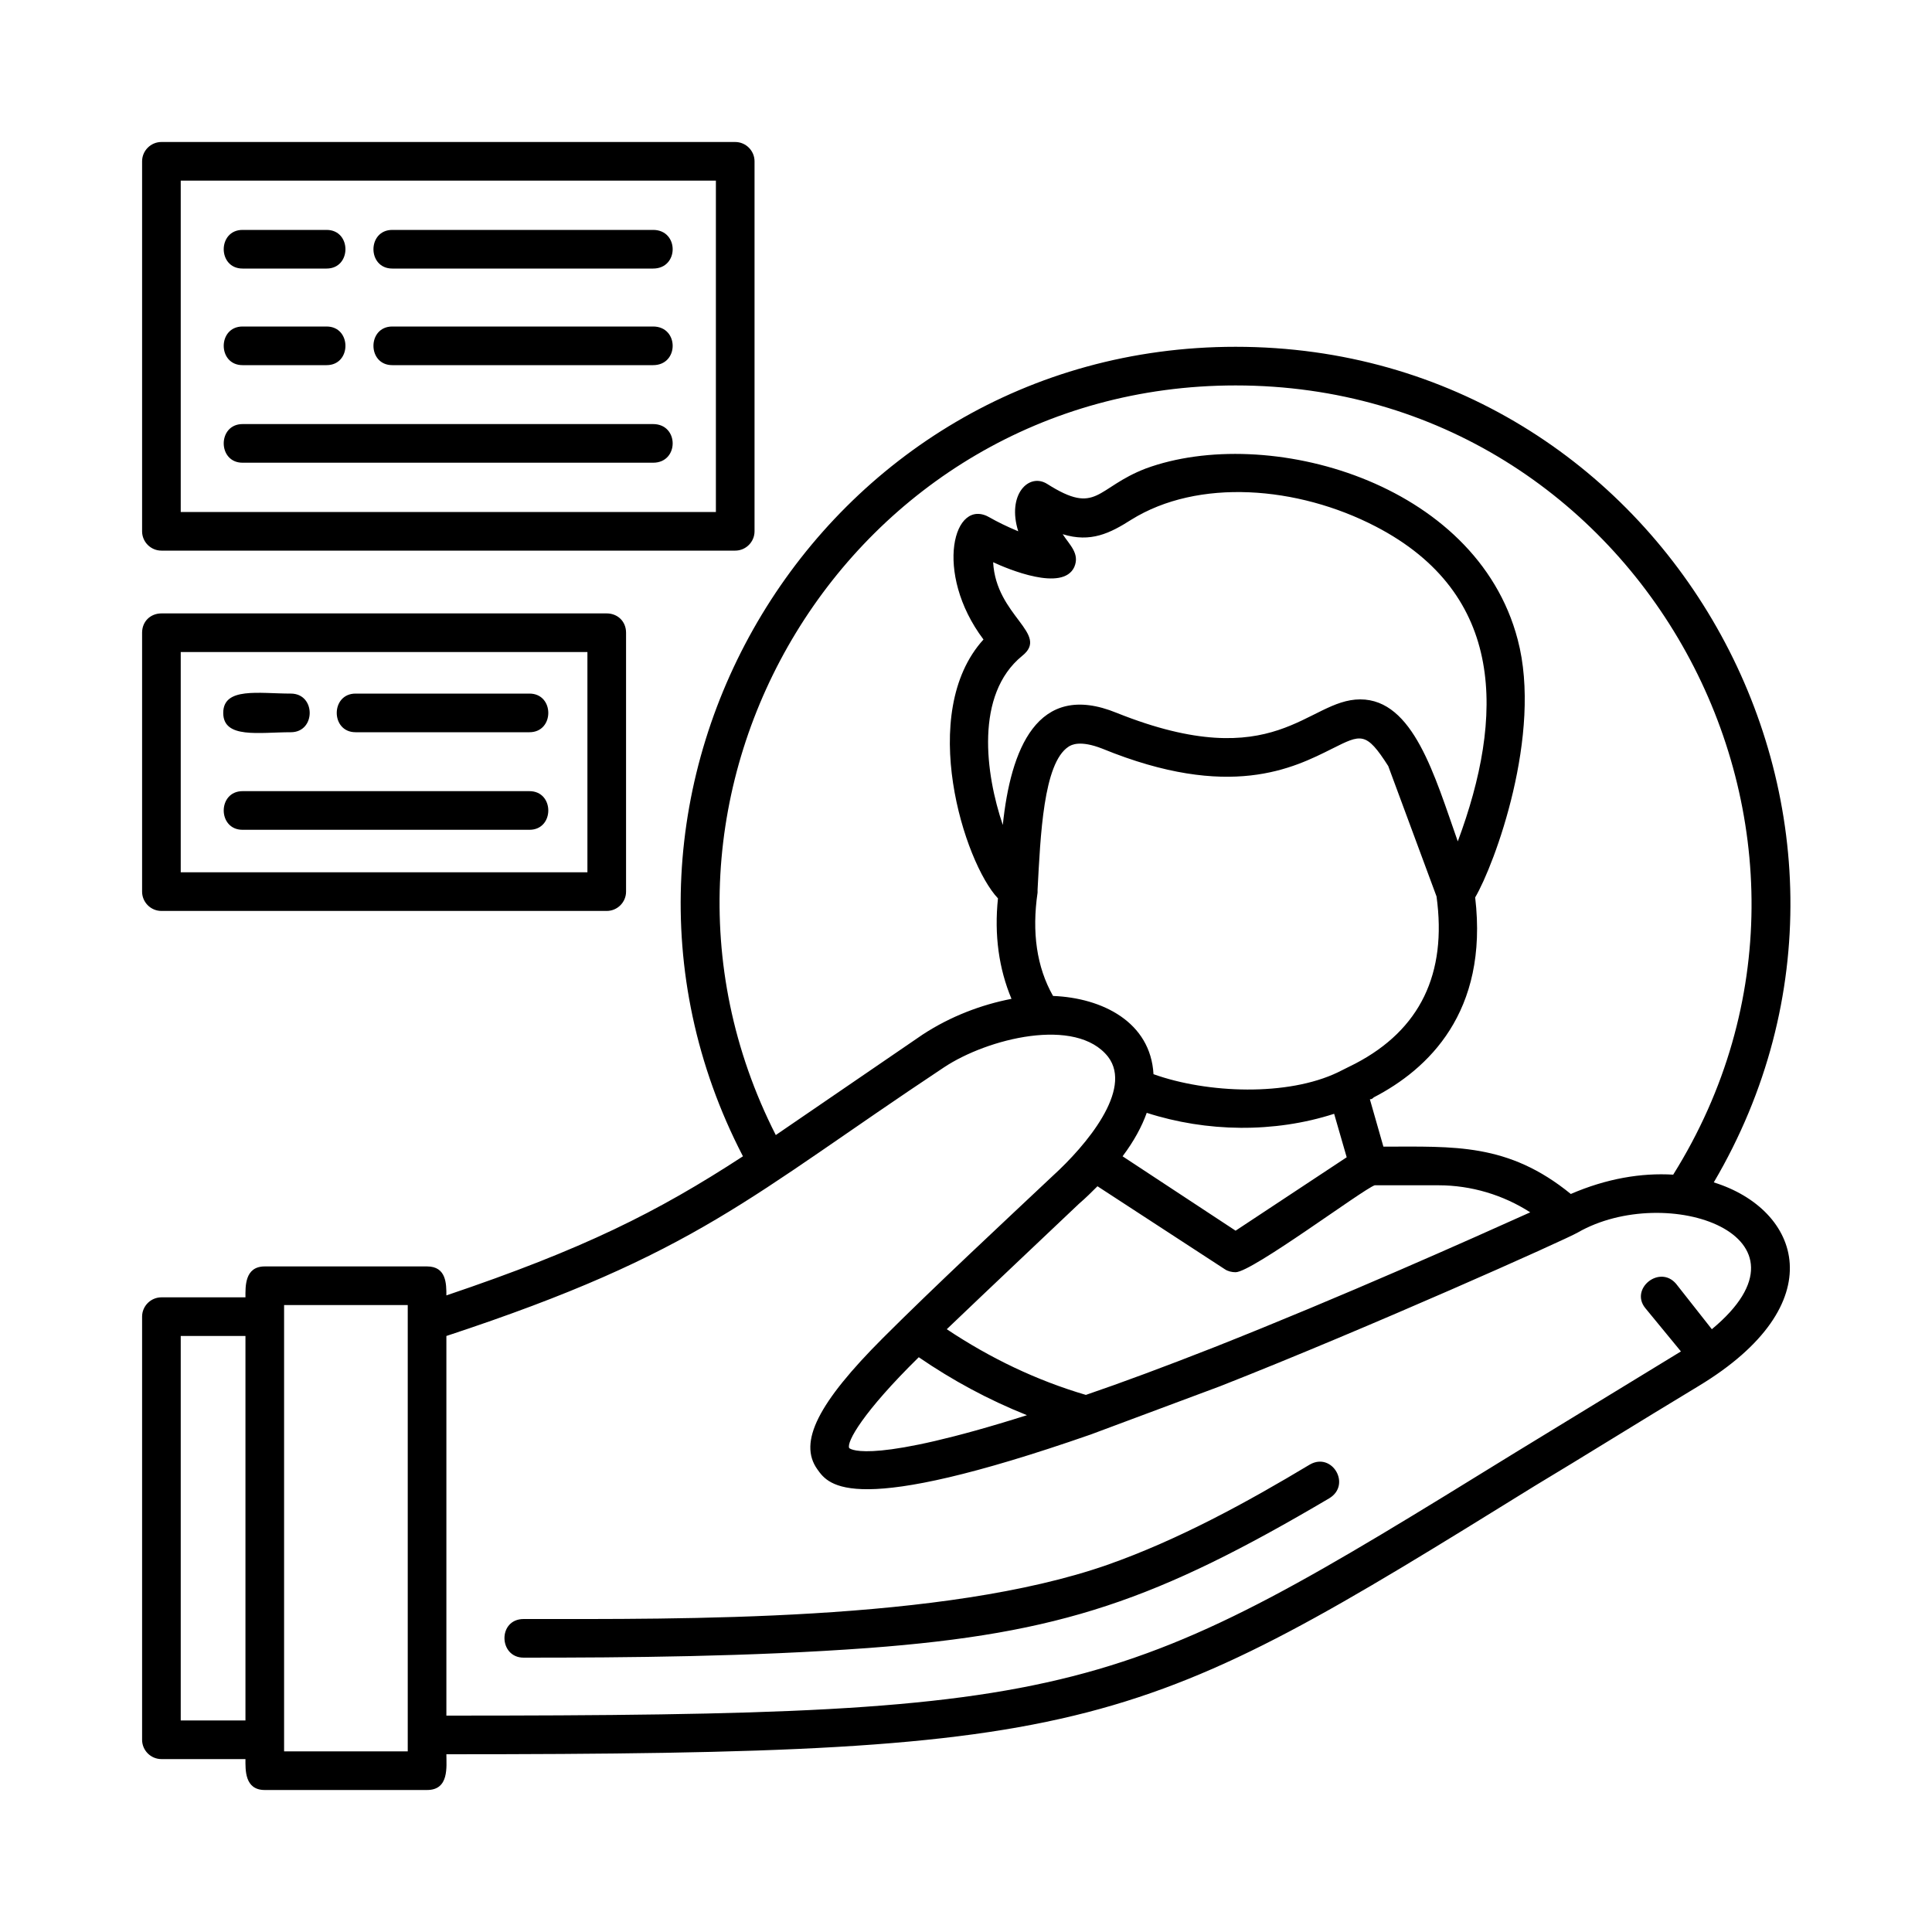 <svg width="64" height="64" viewBox="0 0 64 64" fill="none" xmlns="http://www.w3.org/2000/svg">
<path fill-rule="evenodd" clip-rule="evenodd" d="M10.819 12.096H8.035C7.203 12.096 7.203 10.816 8.035 10.816H10.819C11.651 10.816 11.651 12.096 10.819 12.096ZM14.787 42.912C19.331 41.376 21.763 40.16 24.611 38.304C18.339 26.208 27.107 11.488 40.931 11.488C55.171 11.488 63.907 27.04 56.771 39.168C59.651 40.064 60.771 43.2 56.259 45.92C54.243 47.136 52.451 48.256 50.851 49.216C37.667 57.376 36.483 58.112 14.787 58.112C14.787 58.528 14.883 59.296 14.147 59.296H8.771C8.099 59.296 8.131 58.624 8.131 58.272H5.347C4.995 58.272 4.707 57.984 4.707 57.632V43.616C4.707 43.264 4.995 42.976 5.347 42.976H8.131C8.131 42.624 8.099 41.952 8.771 41.952H14.147C14.787 41.952 14.787 42.528 14.787 42.912ZM25.699 37.6L30.563 34.272C31.491 33.664 32.515 33.28 33.507 33.088C33.091 32.096 32.931 30.976 33.059 29.76C31.939 28.576 30.371 23.616 32.579 21.184C30.915 18.976 31.587 16.416 32.803 17.152C33.027 17.28 33.347 17.44 33.731 17.6C33.347 16.384 34.083 15.648 34.691 16.032C36.355 17.088 36.291 16.16 37.955 15.52C41.955 14.048 48.899 15.936 50.275 21.184C51.107 24.32 49.507 28.64 48.867 29.728C49.315 33.536 47.299 35.424 45.507 36.352C45.475 36.384 45.443 36.416 45.379 36.416L45.827 37.984C48.163 37.984 49.955 37.856 52.035 39.552C53.219 39.04 54.371 38.848 55.427 38.912C62.467 27.648 54.371 12.768 40.931 12.768C28.131 12.768 19.971 26.336 25.699 37.6ZM34.883 32.992C36.515 33.056 38.115 33.856 38.211 35.584C40.003 36.224 42.659 36.32 44.323 35.52L44.899 35.232C47.043 34.112 47.939 32.256 47.587 29.696L45.987 25.376C45.251 24.224 45.091 24.32 44.131 24.8C42.851 25.44 40.739 26.528 36.515 24.8C35.779 24.512 35.491 24.672 35.395 24.736C34.563 25.28 34.467 27.68 34.371 29.472V29.568C34.179 30.88 34.339 32.032 34.883 32.992ZM37.987 36.864C37.827 37.312 37.571 37.792 37.187 38.304L40.931 40.768L44.611 38.336L44.195 36.896C42.211 37.536 39.971 37.504 37.987 36.864ZM36.355 39.296C36.163 39.488 35.971 39.68 35.747 39.872C34.499 41.056 32.835 42.624 31.363 44.032C32.803 44.992 34.339 45.728 35.971 46.208C37.187 45.792 38.563 45.28 40.195 44.64C44.483 42.944 48.771 41.024 50.691 40.16C49.795 39.584 48.739 39.264 47.651 39.264H45.539C45.155 39.392 41.475 42.144 40.931 42.144C40.803 42.144 40.675 42.112 40.579 42.048L36.355 39.296ZM30.435 44.96C28.579 46.784 28.035 47.776 28.131 47.968C28.195 48.032 28.963 48.48 34.019 46.88C32.739 46.368 31.555 45.728 30.435 44.96ZM14.787 56.832C36.099 56.832 36.995 56.256 50.179 48.128L55.683 44.768L54.499 43.328C53.987 42.688 54.979 41.888 55.523 42.528L56.707 44.032C60.451 40.928 55.203 39.136 52.259 40.832C51.875 41.056 45.379 43.968 40.419 45.92L36.131 47.52C28.227 50.272 27.459 49.216 27.075 48.672C26.435 47.776 27.107 46.464 29.251 44.32C30.947 42.624 33.251 40.48 34.883 38.944C35.971 37.952 37.539 36.096 36.707 35.008C35.651 33.664 32.707 34.4 31.267 35.36C24.803 39.648 23.139 41.504 14.787 44.256V56.832ZM17.347 54.912C16.515 54.912 16.483 53.632 17.347 53.632C22.595 53.632 31.267 53.728 36.675 51.84C39.043 51.008 41.315 49.76 43.395 48.512C44.131 48.096 44.771 49.184 44.035 49.632C38.339 52.992 35.171 54.112 28.771 54.592C24.835 54.88 20.803 54.912 17.347 54.912ZM8.131 56.992V44.256H5.987V56.992H8.131ZM9.411 58.016H13.507V43.232H9.411V58.016ZM45.059 23.168C46.819 23.168 47.523 25.696 48.291 27.872C49.827 23.744 49.891 19.68 45.571 17.44C42.979 16.096 39.683 15.84 37.475 17.216C36.771 17.664 36.131 17.984 35.203 17.696C35.427 18.048 35.779 18.336 35.587 18.784C35.203 19.616 33.379 18.848 32.899 18.624C32.995 20.416 34.787 20.992 33.859 21.728C32.291 23.008 32.643 25.632 33.219 27.328C33.475 24.864 34.339 22.528 36.995 23.616C42.275 25.728 43.299 23.168 45.059 23.168ZM24.355 18.24H5.347C4.995 18.24 4.707 17.952 4.707 17.6V5.344C4.707 4.992 4.995 4.704 5.347 4.704H24.355C24.707 4.704 24.995 4.992 24.995 5.344V17.6C24.995 17.952 24.707 18.24 24.355 18.24ZM5.987 16.96H23.715V5.984H5.987V16.96ZM10.819 8.896H8.035C7.203 8.896 7.203 7.616 8.035 7.616H10.819C11.651 7.616 11.651 8.896 10.819 8.896ZM21.635 8.896H12.995C12.163 8.896 12.163 7.616 12.995 7.616H21.635C22.499 7.616 22.499 8.896 21.635 8.896ZM20.099 30.176H5.347C4.995 30.176 4.707 29.888 4.707 29.536V20.96C4.707 20.576 4.995 20.32 5.347 20.32H20.099C20.451 20.32 20.739 20.576 20.739 20.96V29.536C20.739 29.888 20.451 30.176 20.099 30.176ZM5.987 28.896H19.459V21.6H5.987V28.896ZM17.539 24.256H11.779C10.947 24.256 10.947 22.976 11.779 22.976H17.539C18.371 22.976 18.371 24.256 17.539 24.256ZM9.635 24.256C8.579 24.256 7.395 24.48 7.395 23.616C7.395 22.752 8.579 22.976 9.635 22.976C10.467 22.976 10.467 24.256 9.635 24.256ZM17.539 27.488H8.035C7.203 27.488 7.203 26.208 8.035 26.208H17.539C18.371 26.208 18.371 27.488 17.539 27.488ZM21.635 15.328H8.035C7.203 15.328 7.203 14.048 8.035 14.048H21.635C22.499 14.048 22.499 15.328 21.635 15.328ZM21.635 12.096H12.995C12.163 12.096 12.163 10.816 12.995 10.816H21.635C22.499 10.816 22.499 12.096 21.635 12.096Z" fill="black"/>
</svg>

